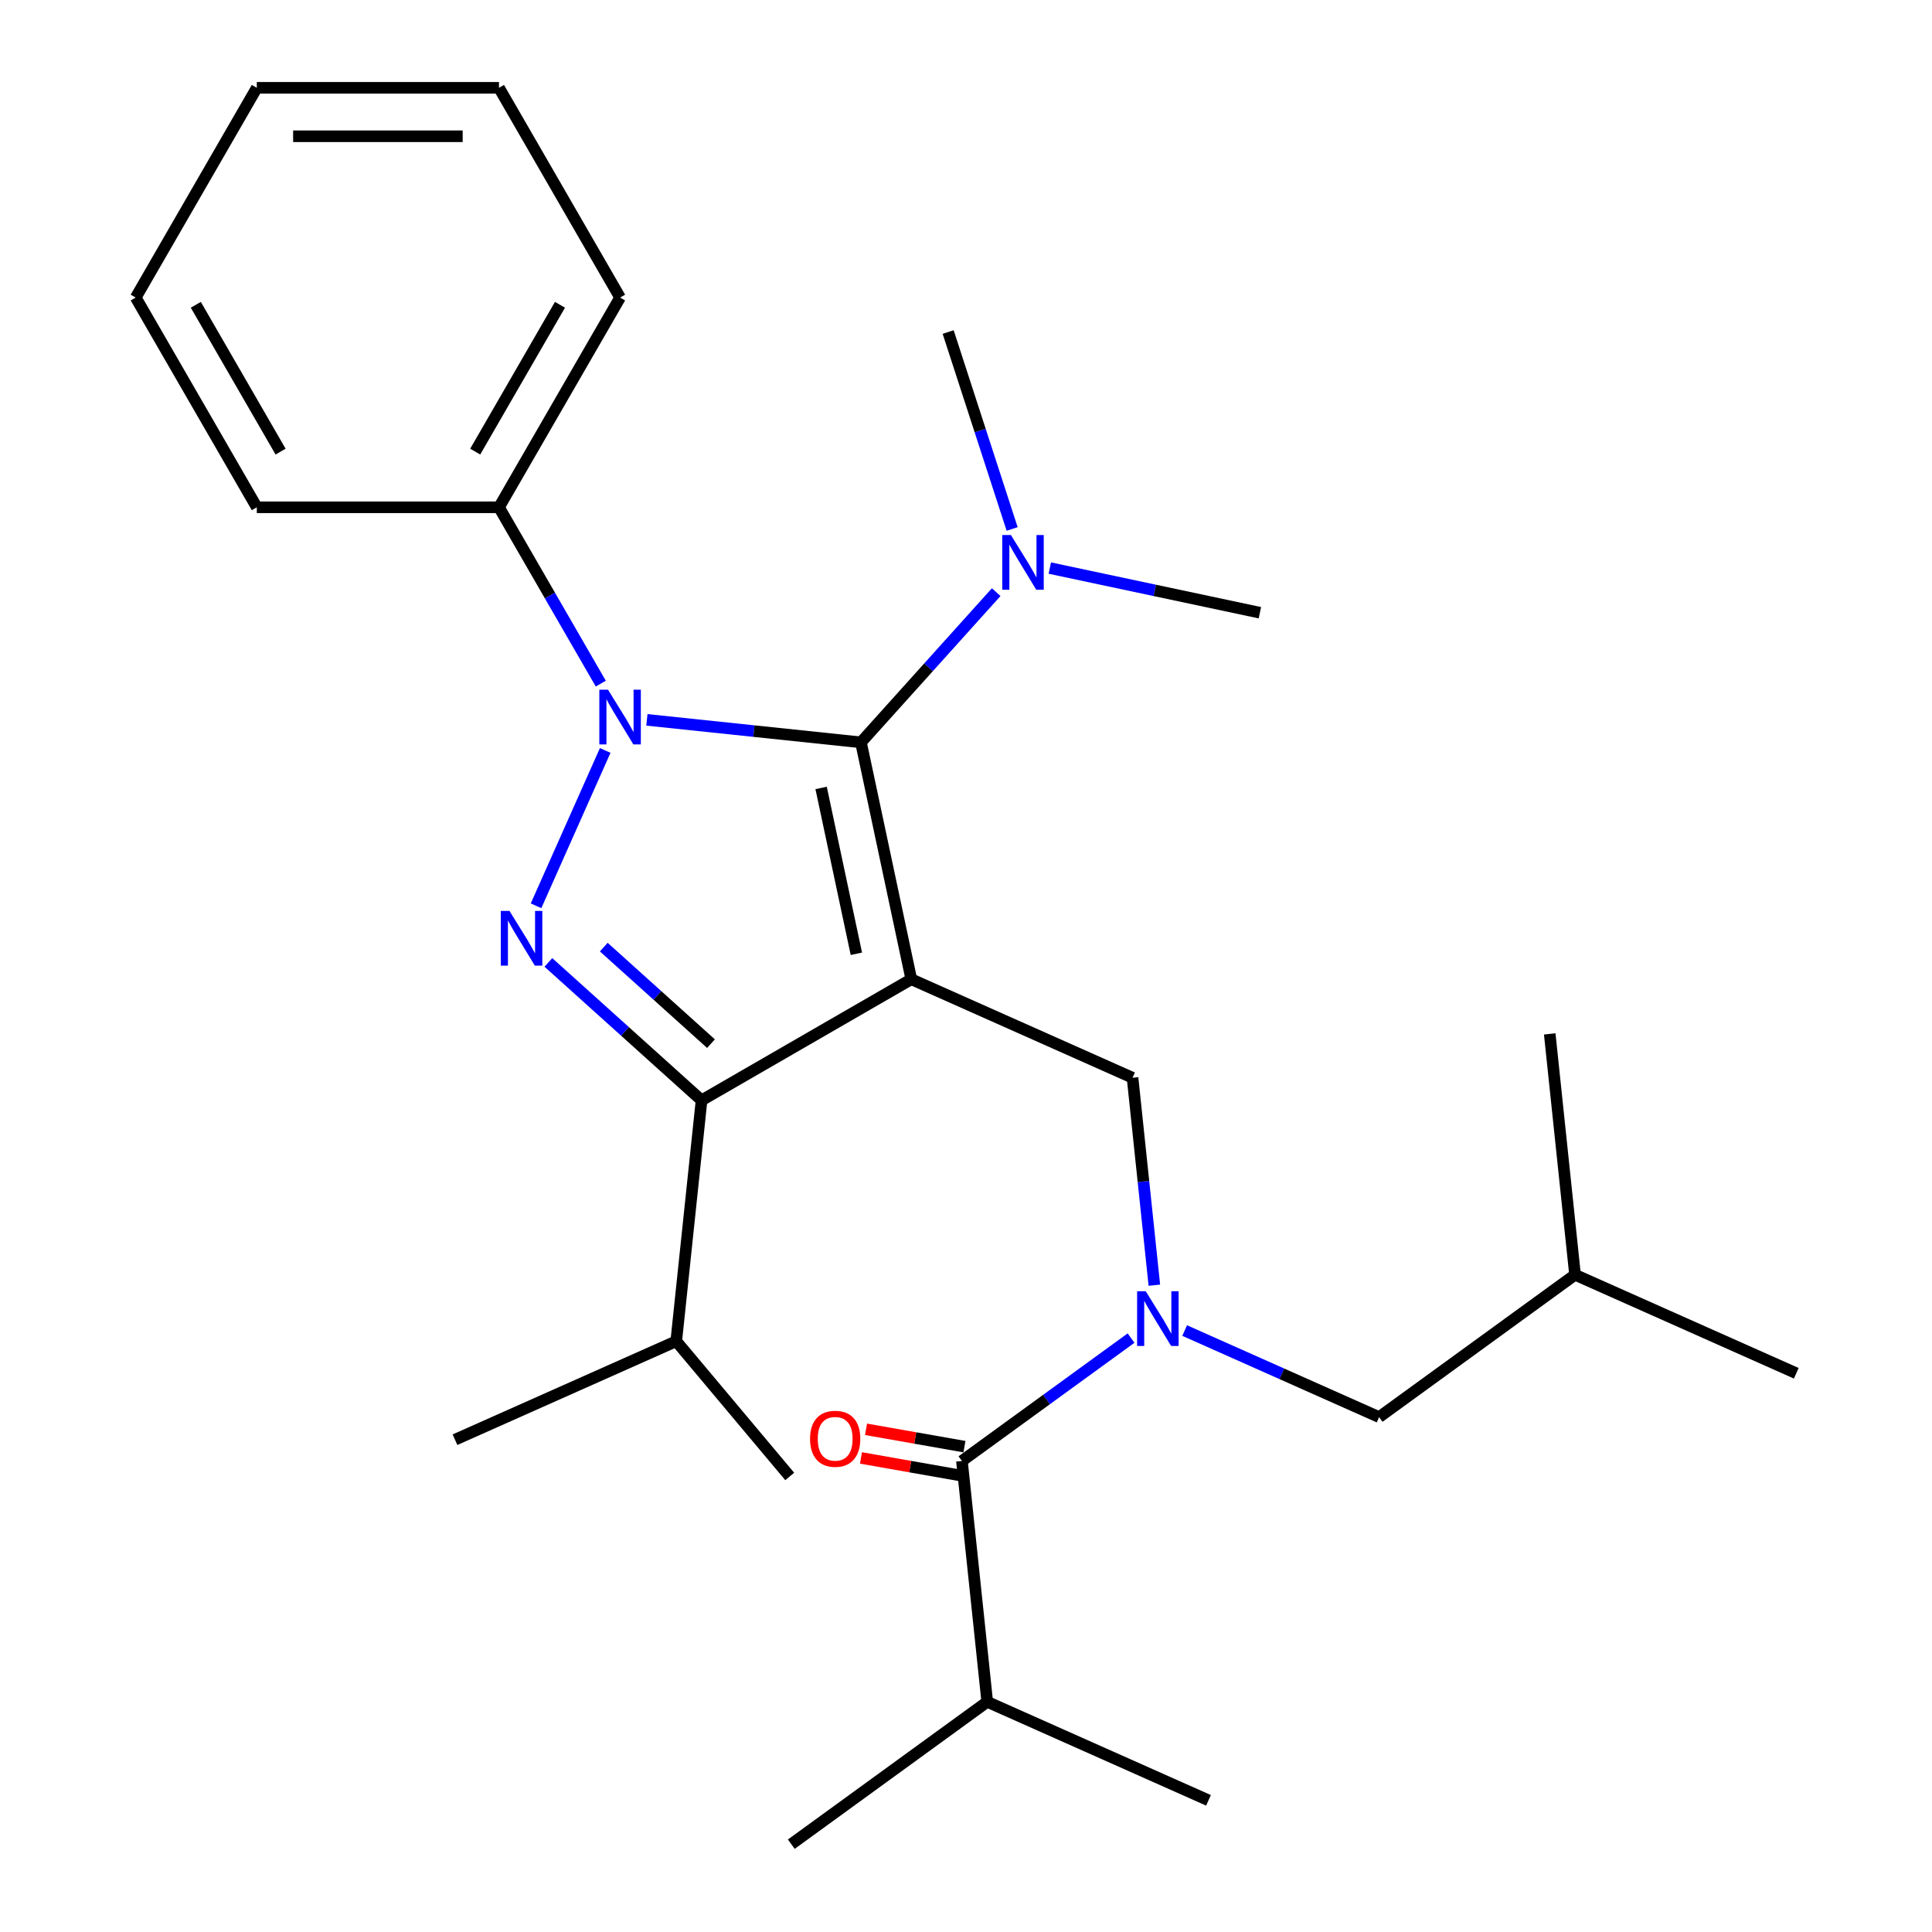 <?xml version='1.0' encoding='iso-8859-1'?>
<svg version='1.1' baseProfile='full'
              xmlns='http://www.w3.org/2000/svg'
                      xmlns:rdkit='http://www.rdkit.org/xml'
                      xmlns:xlink='http://www.w3.org/1999/xlink'
                  xml:space='preserve'
width='1000px' height='1000px' viewBox='0 0 1000 1000'>
<!-- END OF HEADER -->
<rect style='opacity:1.0;fill:#FFFFFF;stroke:none' width='1000' height='1000' x='0' y='0'> </rect>
<path class='bond-0' d='M 510.995,880.863 L 409.58,954.545' style='fill:none;fill-rule:evenodd;stroke:#000000;stroke-width:6px;stroke-linecap:butt;stroke-linejoin:miter;stroke-opacity:1' />
<path class='bond-1' d='M 510.995,880.863 L 625.513,931.85' style='fill:none;fill-rule:evenodd;stroke:#000000;stroke-width:6px;stroke-linecap:butt;stroke-linejoin:miter;stroke-opacity:1' />
<path class='bond-2' d='M 510.995,880.863 L 497.892,756.195' style='fill:none;fill-rule:evenodd;stroke:#000000;stroke-width:6px;stroke-linecap:butt;stroke-linejoin:miter;stroke-opacity:1' />
<path class='bond-3' d='M 597.489,665.219 L 591.846,611.531' style='fill:none;fill-rule:evenodd;stroke:#0000FF;stroke-width:6px;stroke-linecap:butt;stroke-linejoin:miter;stroke-opacity:1' />
<path class='bond-3' d='M 591.846,611.531 L 586.203,557.844' style='fill:none;fill-rule:evenodd;stroke:#000000;stroke-width:6px;stroke-linecap:butt;stroke-linejoin:miter;stroke-opacity:1' />
<path class='bond-4' d='M 585.433,692.592 L 541.662,724.394' style='fill:none;fill-rule:evenodd;stroke:#0000FF;stroke-width:6px;stroke-linecap:butt;stroke-linejoin:miter;stroke-opacity:1' />
<path class='bond-4' d='M 541.662,724.394 L 497.892,756.195' style='fill:none;fill-rule:evenodd;stroke:#000000;stroke-width:6px;stroke-linecap:butt;stroke-linejoin:miter;stroke-opacity:1' />
<path class='bond-5' d='M 613.18,688.69 L 663.502,711.094' style='fill:none;fill-rule:evenodd;stroke:#0000FF;stroke-width:6px;stroke-linecap:butt;stroke-linejoin:miter;stroke-opacity:1' />
<path class='bond-5' d='M 663.502,711.094 L 713.825,733.499' style='fill:none;fill-rule:evenodd;stroke:#000000;stroke-width:6px;stroke-linecap:butt;stroke-linejoin:miter;stroke-opacity:1' />
<path class='bond-6' d='M 499.198,748.787 L 473.726,744.298' style='fill:none;fill-rule:evenodd;stroke:#000000;stroke-width:6px;stroke-linecap:butt;stroke-linejoin:miter;stroke-opacity:1' />
<path class='bond-6' d='M 473.726,744.298 L 448.255,739.808' style='fill:none;fill-rule:evenodd;stroke:#FF0000;stroke-width:6px;stroke-linecap:butt;stroke-linejoin:miter;stroke-opacity:1' />
<path class='bond-6' d='M 496.586,763.602 L 471.115,759.112' style='fill:none;fill-rule:evenodd;stroke:#000000;stroke-width:6px;stroke-linecap:butt;stroke-linejoin:miter;stroke-opacity:1' />
<path class='bond-6' d='M 471.115,759.112 L 445.644,754.622' style='fill:none;fill-rule:evenodd;stroke:#FF0000;stroke-width:6px;stroke-linecap:butt;stroke-linejoin:miter;stroke-opacity:1' />
<path class='bond-7' d='M 586.203,557.844 L 471.685,506.857' style='fill:none;fill-rule:evenodd;stroke:#000000;stroke-width:6px;stroke-linecap:butt;stroke-linejoin:miter;stroke-opacity:1' />
<path class='bond-8' d='M 334.828,372.596 L 390.225,378.418' style='fill:none;fill-rule:evenodd;stroke:#0000FF;stroke-width:6px;stroke-linecap:butt;stroke-linejoin:miter;stroke-opacity:1' />
<path class='bond-8' d='M 390.225,378.418 L 445.623,384.241' style='fill:none;fill-rule:evenodd;stroke:#000000;stroke-width:6px;stroke-linecap:butt;stroke-linejoin:miter;stroke-opacity:1' />
<path class='bond-9' d='M 313.254,388.432 L 277.456,468.835' style='fill:none;fill-rule:evenodd;stroke:#0000FF;stroke-width:6px;stroke-linecap:butt;stroke-linejoin:miter;stroke-opacity:1' />
<path class='bond-10' d='M 310.969,353.844 L 284.623,308.21' style='fill:none;fill-rule:evenodd;stroke:#0000FF;stroke-width:6px;stroke-linecap:butt;stroke-linejoin:miter;stroke-opacity:1' />
<path class='bond-10' d='M 284.623,308.21 L 258.276,262.577' style='fill:none;fill-rule:evenodd;stroke:#000000;stroke-width:6px;stroke-linecap:butt;stroke-linejoin:miter;stroke-opacity:1' />
<path class='bond-11' d='M 445.623,384.241 L 480.625,345.366' style='fill:none;fill-rule:evenodd;stroke:#000000;stroke-width:6px;stroke-linecap:butt;stroke-linejoin:miter;stroke-opacity:1' />
<path class='bond-11' d='M 480.625,345.366 L 515.628,306.492' style='fill:none;fill-rule:evenodd;stroke:#0000FF;stroke-width:6px;stroke-linecap:butt;stroke-linejoin:miter;stroke-opacity:1' />
<path class='bond-12' d='M 445.623,384.241 L 471.685,506.857' style='fill:none;fill-rule:evenodd;stroke:#000000;stroke-width:6px;stroke-linecap:butt;stroke-linejoin:miter;stroke-opacity:1' />
<path class='bond-12' d='M 425.009,407.846 L 443.253,493.677' style='fill:none;fill-rule:evenodd;stroke:#000000;stroke-width:6px;stroke-linecap:butt;stroke-linejoin:miter;stroke-opacity:1' />
<path class='bond-13' d='M 471.685,506.857 L 363.124,569.535' style='fill:none;fill-rule:evenodd;stroke:#000000;stroke-width:6px;stroke-linecap:butt;stroke-linejoin:miter;stroke-opacity:1' />
<path class='bond-14' d='M 363.124,569.535 L 350.021,694.204' style='fill:none;fill-rule:evenodd;stroke:#000000;stroke-width:6px;stroke-linecap:butt;stroke-linejoin:miter;stroke-opacity:1' />
<path class='bond-15' d='M 363.124,569.535 L 323.483,533.841' style='fill:none;fill-rule:evenodd;stroke:#000000;stroke-width:6px;stroke-linecap:butt;stroke-linejoin:miter;stroke-opacity:1' />
<path class='bond-15' d='M 323.483,533.841 L 283.841,498.148' style='fill:none;fill-rule:evenodd;stroke:#0000FF;stroke-width:6px;stroke-linecap:butt;stroke-linejoin:miter;stroke-opacity:1' />
<path class='bond-15' d='M 368.008,540.195 L 340.259,515.21' style='fill:none;fill-rule:evenodd;stroke:#000000;stroke-width:6px;stroke-linecap:butt;stroke-linejoin:miter;stroke-opacity:1' />
<path class='bond-15' d='M 340.259,515.21 L 312.509,490.224' style='fill:none;fill-rule:evenodd;stroke:#0000FF;stroke-width:6px;stroke-linecap:butt;stroke-linejoin:miter;stroke-opacity:1' />
<path class='bond-16' d='M 713.825,733.499 L 815.239,659.817' style='fill:none;fill-rule:evenodd;stroke:#000000;stroke-width:6px;stroke-linecap:butt;stroke-linejoin:miter;stroke-opacity:1' />
<path class='bond-17' d='M 815.239,659.817 L 929.757,710.804' style='fill:none;fill-rule:evenodd;stroke:#000000;stroke-width:6px;stroke-linecap:butt;stroke-linejoin:miter;stroke-opacity:1' />
<path class='bond-18' d='M 815.239,659.817 L 802.136,535.148' style='fill:none;fill-rule:evenodd;stroke:#000000;stroke-width:6px;stroke-linecap:butt;stroke-linejoin:miter;stroke-opacity:1' />
<path class='bond-19' d='M 543.376,294.033 L 597.747,305.59' style='fill:none;fill-rule:evenodd;stroke:#0000FF;stroke-width:6px;stroke-linecap:butt;stroke-linejoin:miter;stroke-opacity:1' />
<path class='bond-19' d='M 597.747,305.59 L 652.118,317.146' style='fill:none;fill-rule:evenodd;stroke:#000000;stroke-width:6px;stroke-linecap:butt;stroke-linejoin:miter;stroke-opacity:1' />
<path class='bond-20' d='M 523.883,273.79 L 507.324,222.827' style='fill:none;fill-rule:evenodd;stroke:#0000FF;stroke-width:6px;stroke-linecap:butt;stroke-linejoin:miter;stroke-opacity:1' />
<path class='bond-20' d='M 507.324,222.827 L 490.765,171.863' style='fill:none;fill-rule:evenodd;stroke:#000000;stroke-width:6px;stroke-linecap:butt;stroke-linejoin:miter;stroke-opacity:1' />
<path class='bond-21' d='M 258.276,262.577 L 320.954,154.016' style='fill:none;fill-rule:evenodd;stroke:#000000;stroke-width:6px;stroke-linecap:butt;stroke-linejoin:miter;stroke-opacity:1' />
<path class='bond-21' d='M 245.966,233.757 L 289.84,157.764' style='fill:none;fill-rule:evenodd;stroke:#000000;stroke-width:6px;stroke-linecap:butt;stroke-linejoin:miter;stroke-opacity:1' />
<path class='bond-22' d='M 258.276,262.577 L 132.921,262.577' style='fill:none;fill-rule:evenodd;stroke:#000000;stroke-width:6px;stroke-linecap:butt;stroke-linejoin:miter;stroke-opacity:1' />
<path class='bond-23' d='M 320.954,154.016 L 258.276,45.455' style='fill:none;fill-rule:evenodd;stroke:#000000;stroke-width:6px;stroke-linecap:butt;stroke-linejoin:miter;stroke-opacity:1' />
<path class='bond-24' d='M 350.021,694.204 L 235.503,745.19' style='fill:none;fill-rule:evenodd;stroke:#000000;stroke-width:6px;stroke-linecap:butt;stroke-linejoin:miter;stroke-opacity:1' />
<path class='bond-25' d='M 350.021,694.204 L 408.758,764.211' style='fill:none;fill-rule:evenodd;stroke:#000000;stroke-width:6px;stroke-linecap:butt;stroke-linejoin:miter;stroke-opacity:1' />
<path class='bond-26' d='M 132.921,262.577 L 70.243,154.016' style='fill:none;fill-rule:evenodd;stroke:#000000;stroke-width:6px;stroke-linecap:butt;stroke-linejoin:miter;stroke-opacity:1' />
<path class='bond-26' d='M 145.231,233.757 L 101.357,157.764' style='fill:none;fill-rule:evenodd;stroke:#000000;stroke-width:6px;stroke-linecap:butt;stroke-linejoin:miter;stroke-opacity:1' />
<path class='bond-27' d='M 258.276,45.455 L 132.921,45.455' style='fill:none;fill-rule:evenodd;stroke:#000000;stroke-width:6px;stroke-linecap:butt;stroke-linejoin:miter;stroke-opacity:1' />
<path class='bond-27' d='M 239.473,70.526 L 151.724,70.526' style='fill:none;fill-rule:evenodd;stroke:#000000;stroke-width:6px;stroke-linecap:butt;stroke-linejoin:miter;stroke-opacity:1' />
<path class='bond-28' d='M 70.243,154.016 L 132.921,45.455' style='fill:none;fill-rule:evenodd;stroke:#000000;stroke-width:6px;stroke-linecap:butt;stroke-linejoin:miter;stroke-opacity:1' />
<path  class='atom-1' d='M 593.047 668.352
L 602.327 683.352
Q 603.247 684.832, 604.727 687.512
Q 606.207 690.192, 606.287 690.352
L 606.287 668.352
L 610.047 668.352
L 610.047 696.672
L 606.167 696.672
L 596.207 680.272
Q 595.047 678.352, 593.807 676.152
Q 592.607 673.952, 592.247 673.272
L 592.247 696.672
L 588.567 696.672
L 588.567 668.352
L 593.047 668.352
' fill='#0000FF'/>
<path  class='atom-3' d='M 419.284 744.71
Q 419.284 737.91, 422.644 734.11
Q 426.004 730.31, 432.284 730.31
Q 438.564 730.31, 441.924 734.11
Q 445.284 737.91, 445.284 744.71
Q 445.284 751.59, 441.884 755.51
Q 438.484 759.39, 432.284 759.39
Q 426.044 759.39, 422.644 755.51
Q 419.284 751.63, 419.284 744.71
M 432.284 756.19
Q 436.604 756.19, 438.924 753.31
Q 441.284 750.39, 441.284 744.71
Q 441.284 739.15, 438.924 736.35
Q 436.604 733.51, 432.284 733.51
Q 427.964 733.51, 425.604 736.31
Q 423.284 739.11, 423.284 744.71
Q 423.284 750.43, 425.604 753.31
Q 427.964 756.19, 432.284 756.19
' fill='#FF0000'/>
<path  class='atom-7' d='M 314.694 356.978
L 323.974 371.978
Q 324.894 373.458, 326.374 376.138
Q 327.854 378.818, 327.934 378.978
L 327.934 356.978
L 331.694 356.978
L 331.694 385.298
L 327.814 385.298
L 317.854 368.898
Q 316.694 366.978, 315.454 364.778
Q 314.254 362.578, 313.894 361.898
L 313.894 385.298
L 310.214 385.298
L 310.214 356.978
L 314.694 356.978
' fill='#0000FF'/>
<path  class='atom-11' d='M 263.707 471.496
L 272.987 486.496
Q 273.907 487.976, 275.387 490.656
Q 276.867 493.336, 276.947 493.496
L 276.947 471.496
L 280.707 471.496
L 280.707 499.816
L 276.827 499.816
L 266.867 483.416
Q 265.707 481.496, 264.467 479.296
Q 263.267 477.096, 262.907 476.416
L 262.907 499.816
L 259.227 499.816
L 259.227 471.496
L 263.707 471.496
' fill='#0000FF'/>
<path  class='atom-16' d='M 523.242 276.924
L 532.522 291.924
Q 533.442 293.404, 534.922 296.084
Q 536.402 298.764, 536.482 298.924
L 536.482 276.924
L 540.242 276.924
L 540.242 305.244
L 536.362 305.244
L 526.402 288.844
Q 525.242 286.924, 524.002 284.724
Q 522.802 282.524, 522.442 281.844
L 522.442 305.244
L 518.762 305.244
L 518.762 276.924
L 523.242 276.924
' fill='#0000FF'/>
</svg>
